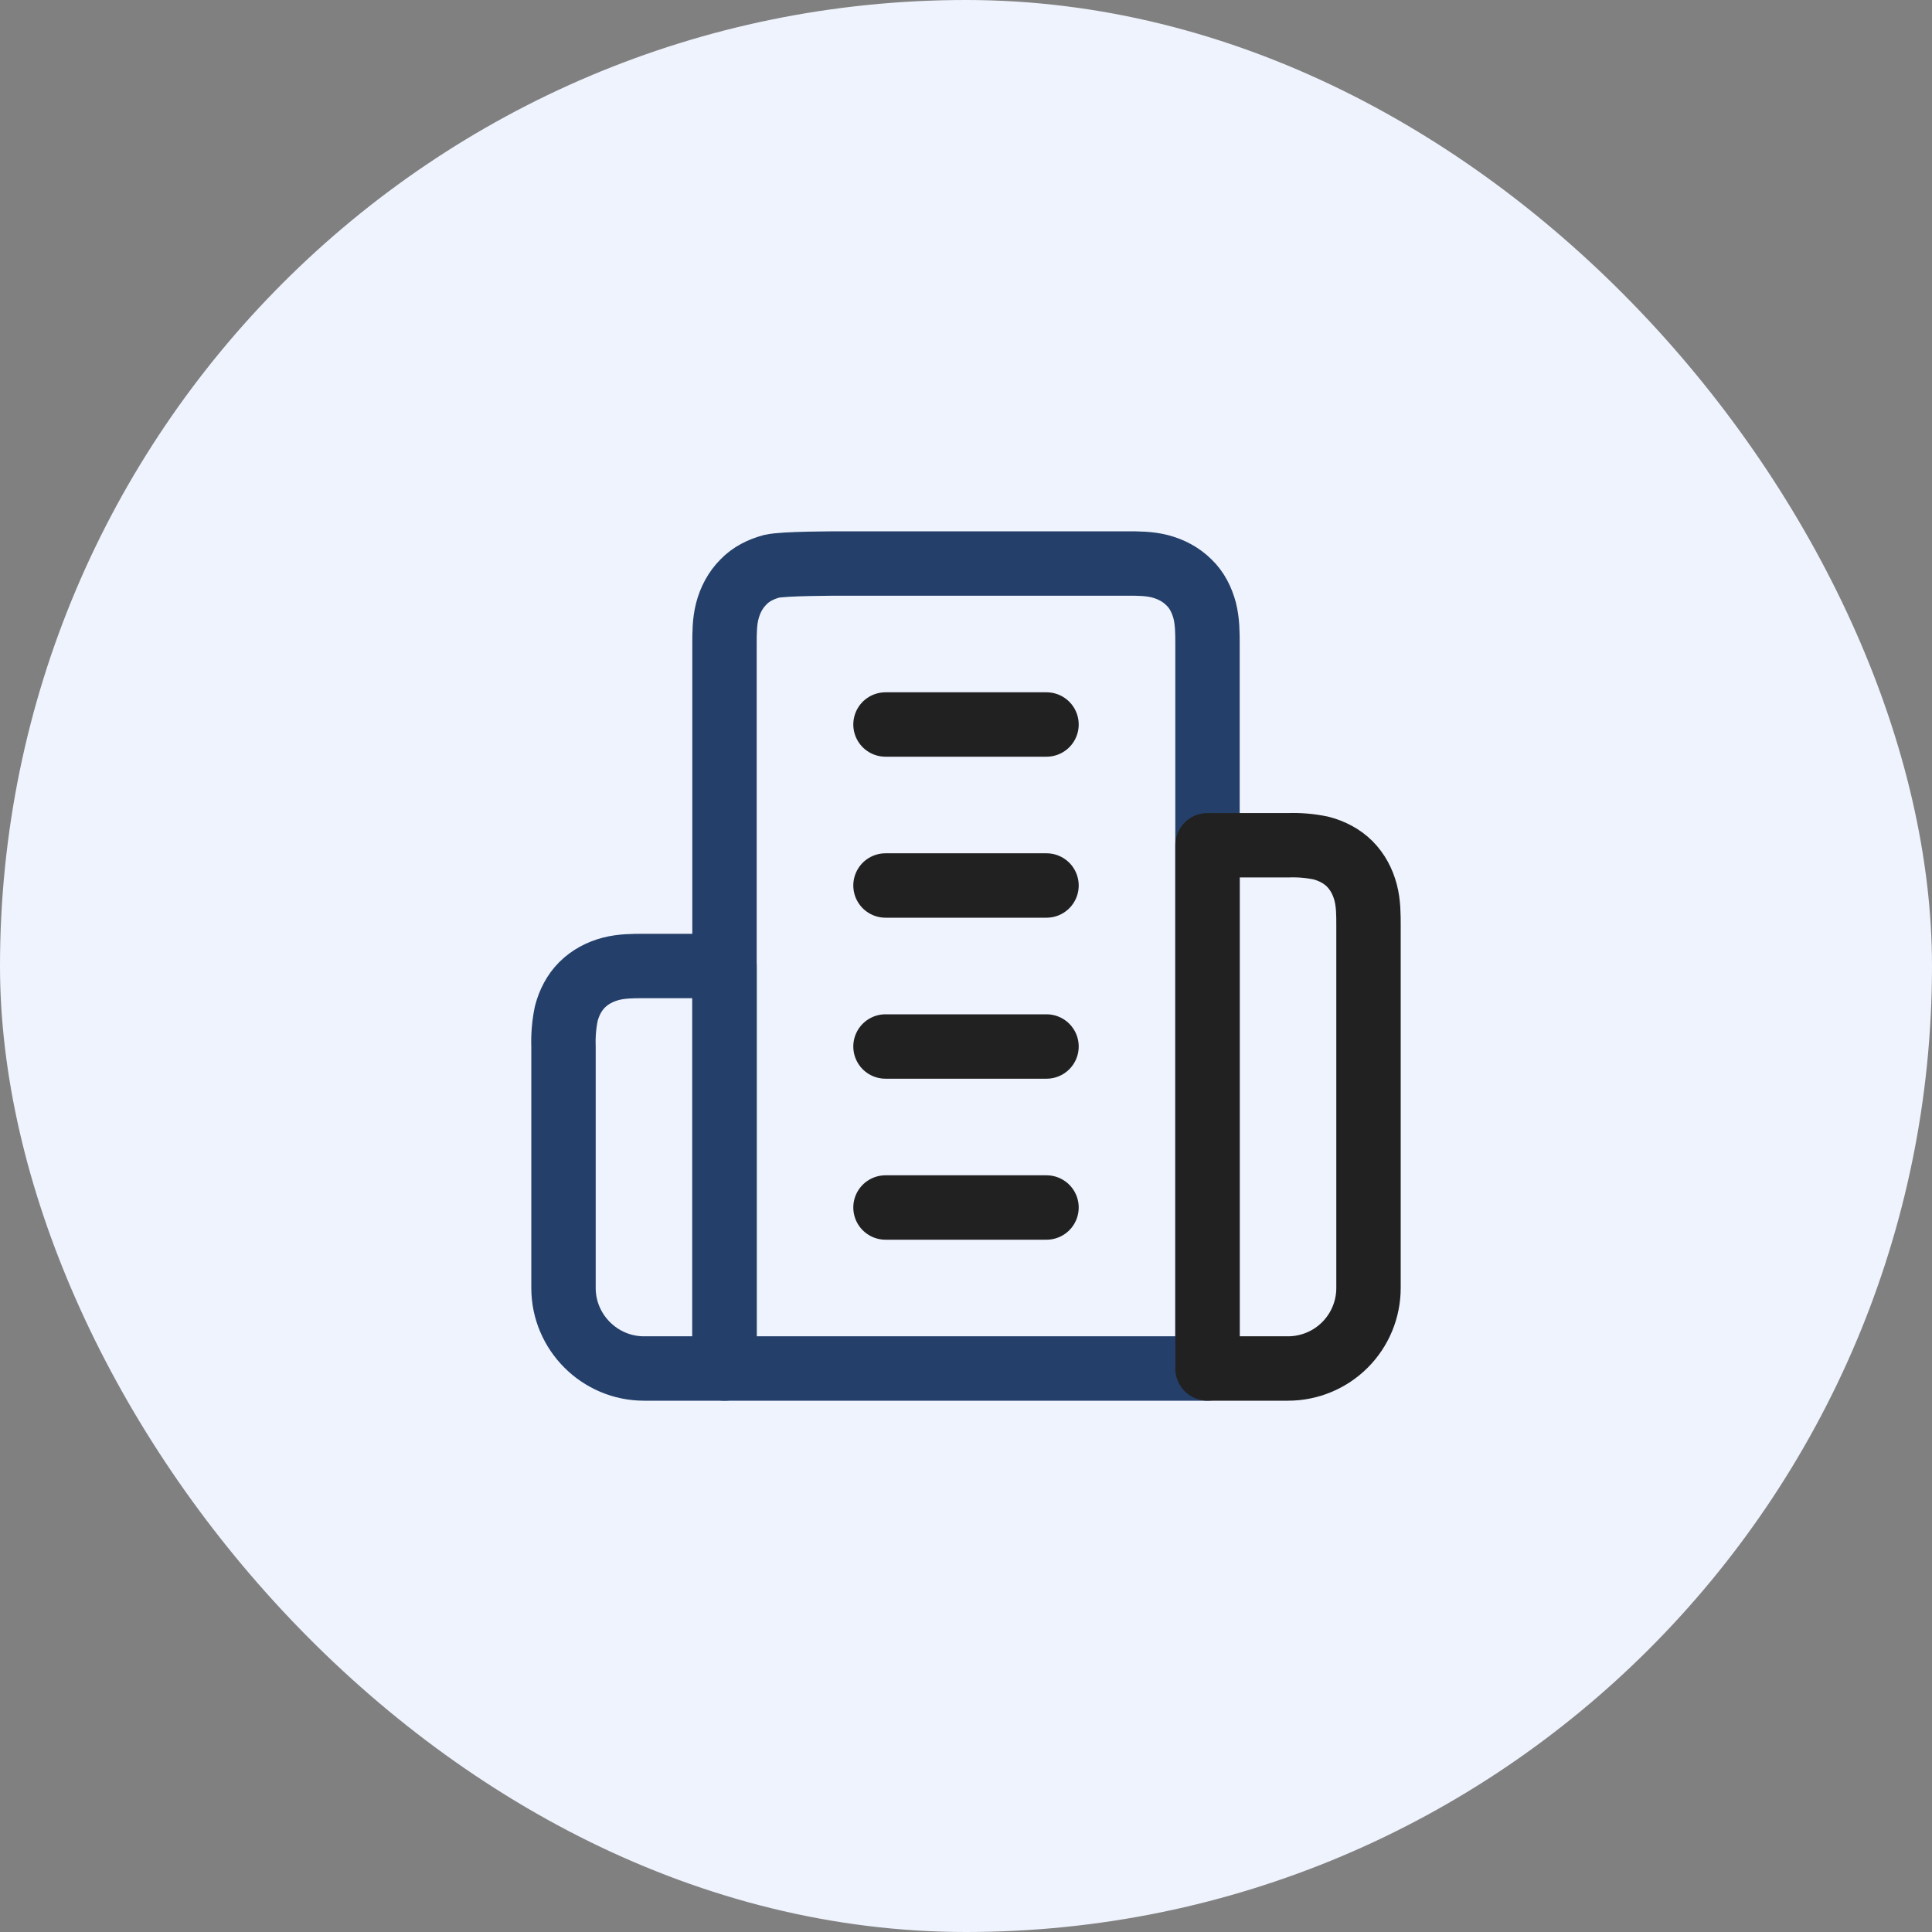 <?xml version="1.0" encoding="UTF-8"?>
<svg xmlns="http://www.w3.org/2000/svg" width="60" height="60" viewBox="0 0 60 60" fill="none">
  <rect x="0" y="0" width="60" height="60" fill="#808080" stroke="none"/>
  <rect width="60" height="60" rx="30" fill="#EFF3FD"></rect>
  <path d="M22.5 42.5V20C22.5 19.663 22.5 19.312 22.587 18.975C22.675 18.637 22.837 18.325 23.087 18.075C23.325 17.825 23.637 17.675 23.962 17.587C24.325 17.5 25.913 17.5 26.25 17.5H35C35.337 17.5 35.688 17.5 36.025 17.587C36.362 17.675 36.675 17.837 36.925 18.087C37.175 18.325 37.325 18.637 37.413 18.962C37.5 19.312 37.5 19.663 37.5 20V42.5H22.5Z" stroke="#24406A" stroke-width="2" stroke-linecap="round" stroke-linejoin="round"></path>
  <path d="M17.5 32.5V40C17.5 41.375 18.625 42.5 20 42.5H22.5V30H20C19.663 30 19.312 30 18.975 30.087C18.637 30.175 18.325 30.337 18.075 30.587C17.837 30.825 17.675 31.137 17.587 31.475C17.517 31.812 17.488 32.156 17.5 32.5Z" stroke="#24406A" stroke-width="2" stroke-linecap="round" stroke-linejoin="round"></path>
  <path d="M41.025 26.337C40.688 26.267 40.344 26.237 40 26.25H37.5V42.5H40C40.663 42.5 41.299 42.236 41.768 41.768C42.237 41.299 42.5 40.663 42.5 40V28.75C42.5 28.4 42.5 28.062 42.413 27.725C42.325 27.387 42.163 27.075 41.913 26.825C41.675 26.587 41.362 26.425 41.025 26.337V26.337Z" stroke="#212121" stroke-width="2" stroke-linecap="round" stroke-linejoin="round"></path>
  <path d="M27.5 22.5H32.5" stroke="#212121" stroke-width="2" stroke-linecap="round" stroke-linejoin="round"></path>
  <path d="M27.5 27.5H32.5" stroke="#212121" stroke-width="2" stroke-linecap="round" stroke-linejoin="round"></path>
  <path d="M27.5 32.5H32.5" stroke="#212121" stroke-width="2" stroke-linecap="round" stroke-linejoin="round"></path>
  <path d="M27.5 37.5H32.5" stroke="#212121" stroke-width="2" stroke-linecap="round" stroke-linejoin="round"></path>
</svg>
